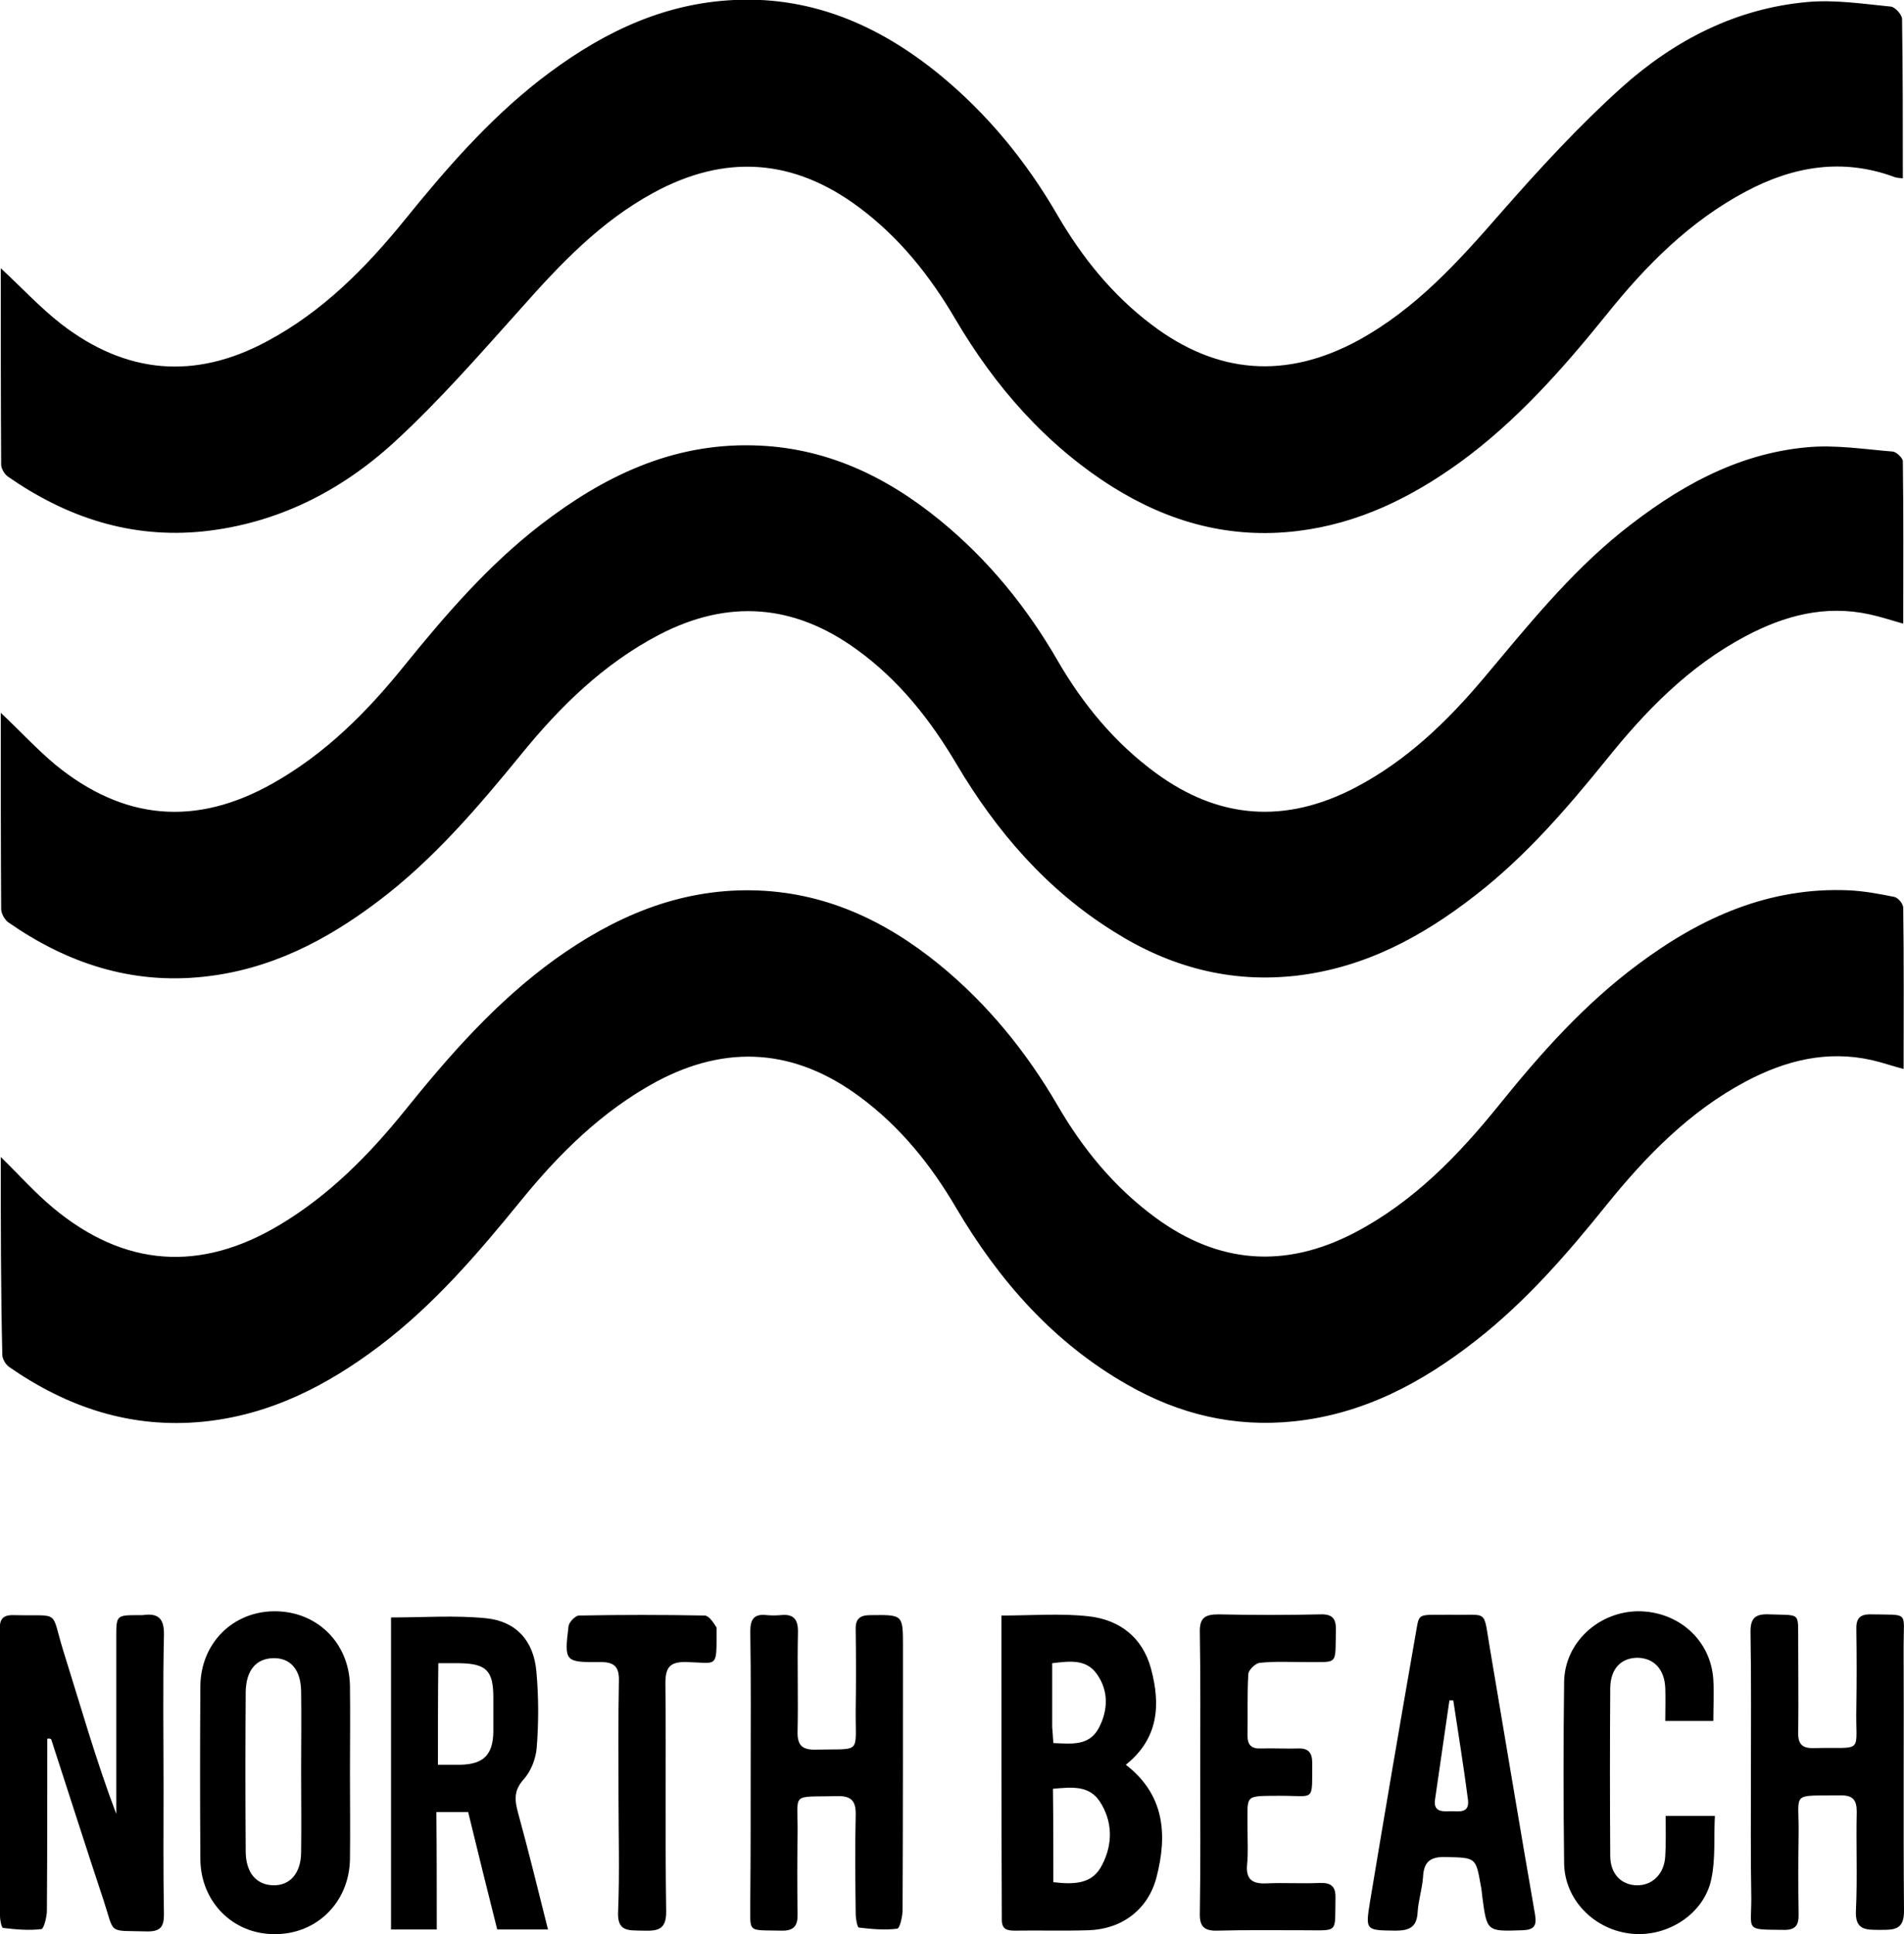 <?xml version="1.0" encoding="utf-8"?>
<!-- Generator: Adobe Illustrator 26.1.0, SVG Export Plug-In . SVG Version: 6.00 Build 0)  -->
<svg version="1.1" id="Layer_1" xmlns="http://www.w3.org/2000/svg" xmlns:xlink="http://www.w3.org/1999/xlink" x="0px" y="0px"
	 viewBox="0 0 491.3 499" style="enable-background:new 0 0 491.3 499;" xml:space="preserve">
<g>
	<path d="M0.2,69.2c5.5,5.1,10.2,10.2,15.6,14.4C32.5,96.5,50.3,98.1,69,88c14.2-7.6,25.3-18.8,35.3-31.1
		c10.6-13.1,21.6-25.8,34.9-36.2c14.3-11.1,30-19.3,48.5-20.6c21-1.5,38.9,6.2,54.8,19.2c12.3,10.1,22.3,22.3,30.3,36.1
		c6.4,11,14.2,20.7,24.4,28.4c16.9,12.8,34.7,14.1,53.3,4c14.8-8.1,25.8-20.3,36.7-32.8c9.9-11.3,20.1-22.4,31.2-32.4
		c13.6-12.2,29.6-20.5,48.2-22.1c7-0.6,14.2,0.5,21.3,1.2c1.1,0.1,2.9,2.1,2.9,3.2C491,18.5,491,32.1,491,46
		c-0.9-0.1-1.6-0.1-2.1-0.3c-13.4-5-26.2-2.8-38.4,3.7c-14.5,7.7-25.8,19.1-35.9,31.7c-11.3,14-23.2,27.5-37.9,38.2
		c-12.6,9.1-26.2,15.8-41.9,17.7c-17.3,2.1-33-2.2-47.6-11.3c-17.3-10.9-30.4-25.9-40.7-43.4c-6.5-11.1-14.4-21-24.7-28.7
		c-16.9-12.7-34.7-14-53.3-3.8c-13.6,7.4-24,18.4-34.1,29.8c-10.6,11.8-21.1,23.9-32.8,34.6c-13.8,12.6-30.2,20.9-49.2,22.9
		c-18.6,1.9-35.2-3.6-50.3-14.1c-0.9-0.6-1.8-2.1-1.8-3.1C0.2,103.1,0.2,86.3,0.2,69.2z"/>
	<path d="M0.2,298.5c5,4.9,9,9.4,13.6,13.2c18.3,15.2,37.9,16.6,58.4,4.3c12.7-7.6,23-18,32.2-29.4c11.6-14.4,23.7-28.2,38.8-39.1
		c15.2-10.9,31.7-18.1,50.8-17.8c18.5,0.3,34.3,7.7,48.3,19.1c12.5,10.2,22.5,22.5,30.6,36.4c6.5,11.2,14.6,21.1,25.2,28.9
		c16.3,12,33.5,13.3,51.5,3.9c15.1-7.9,26.7-19.9,37.2-32.9c10.8-13.4,22.1-26.1,36-36.4c16.1-12,33.7-19.9,54.3-19
		c3.9,0.2,7.8,0.9,11.7,1.7c1,0.2,2.3,1.8,2.3,2.8c0.2,13.7,0.1,27.5,0.1,41.6c-3-0.8-5.6-1.7-8.2-2.3c-11.6-2.6-22.3,0.1-32.5,5.5
		c-14.5,7.7-25.7,19.2-35.9,31.8c-10.2,12.7-20.8,24.9-33.7,35c-13.9,10.9-29,19-47,20.9c-15.4,1.6-29.6-1.8-42.9-9.4
		c-19.2-10.9-33.2-26.9-44.3-45.7c-6.5-11.1-14.4-20.9-24.8-28.6c-16.7-12.4-34.3-13.7-52.6-3.9c-14,7.6-25.1,18.6-35,30.8
		c-11,13.5-22.3,26.7-36.3,37.3c-13.6,10.3-28.4,17.9-45.7,19.6c-18.5,1.8-34.9-3.7-49.9-14.1c-0.9-0.6-1.8-2.1-1.8-3.1
		C0.2,332.9,0.2,316.1,0.2,298.5z"/>
	<path d="M0.2,183.9c5.1,4.8,9.3,9.4,14.1,13.4c17.6,14.4,36.3,16,56.1,4.8c13.5-7.6,24.2-18.3,33.8-30.2
		c10.7-13.2,21.7-26,35.3-36.5c16.1-12.4,33.7-21,54.7-20.5c18.5,0.4,34.2,7.8,48.3,19.3c12.5,10.2,22.5,22.5,30.5,36.4
		c6.5,11.2,14.7,21.1,25.2,28.8c16.3,12,33.5,13.2,51.5,3.8c13.2-6.9,23.7-17,33.2-28.3c11.1-13.2,21.9-26.7,35.4-37.6
		c14.1-11.3,29.5-20.2,47.9-21.9c7.3-0.7,14.8,0.5,22.2,1.1c1,0.1,2.6,1.7,2.6,2.5c0.2,13.9,0.1,27.7,0.1,41.9
		c-3.2-0.9-5.9-1.8-8.7-2.4c-11.4-2.5-22,0.3-32.1,5.7c-14.5,7.7-25.7,19.2-35.8,31.8c-10.2,12.6-20.8,24.9-33.7,34.9
		c-13.7,10.7-28.5,18.7-46.1,20.8c-17.1,2-32.8-2.2-47.2-11.3c-17.4-10.8-30.4-25.9-40.7-43.3c-6.8-11.5-14.9-21.7-25.7-29.5
		c-16.2-11.8-33.3-13.1-51.1-3.8c-14.3,7.5-25.5,18.5-35.5,30.8c-11.2,13.7-22.7,27.2-36.9,37.9C84,242.8,69.5,250.2,52.5,252
		c-18.6,2-35.2-3.5-50.3-14c-1-0.7-1.9-2.3-1.9-3.5C0.2,217.8,0.2,201.2,0.2,183.9z"/>
	<path d="M12.2,448.6c0,14.8,0,29.5-0.1,44.3c0,1.7-0.8,4.7-1.4,4.8c-3.2,0.4-6.6,0.1-9.9-0.3c-0.4,0-0.8-2-0.8-3.1
		c0-24.6,0-49.1-0.1-73.7c0-2.8,0.7-4,3.7-3.9c12.2,0.3,9.4-1.6,12.7,9.1c4.4,14,8.4,28.2,13.7,42.2c0-1.5,0-2.9,0-4.4
		c0-13.7,0-27.5,0-41.2c0-5.7,0-5.7,5.9-5.7c0.3,0,0.6,0,0.9,0c4.1-0.6,5.6,0.9,5.5,5.2c-0.3,13.2-0.1,26.3-0.1,39.5
		c0,10.8-0.1,21.6,0.1,32.5c0,3.2-0.9,4.4-4.2,4.4c-10.5-0.3-8.4,1-11.4-8.1c-4.6-13.8-9-27.7-13.5-41.5
		C12.8,448.5,12.5,448.5,12.2,448.6z"/>
	<path d="M258.4,416.8c7.9,0,15.3-0.6,22.5,0.2c8,0.9,13.9,5.4,16.1,13.5c2.5,9.3,2,18-6.5,24.8c10,7.7,10.8,18,7.9,29.1
		c-2.2,8.4-9.1,13.4-17.7,13.6c-6.3,0.2-12.6,0-18.8,0.1c-2,0-3.4-0.3-3.4-2.8C258.4,469.2,258.4,443.2,258.4,416.8z M271.8,485.6
		c5.3,0.6,10.1,0.6,12.6-4.5c2.8-5.4,2.7-11.2-0.6-16.3c-2.8-4.3-7.4-3.7-12.1-3.3C271.8,469.7,271.8,477.5,271.8,485.6z
		 M271.8,449.7c4.8,0.2,9.3,0.8,11.8-4c2.3-4.5,2.5-9.4-0.5-13.7c-2.8-4.1-7.2-3.4-11.6-2.9c0,5.8,0,11.1,0,16.5
		C271.6,446.8,271.7,448,271.8,449.7z"/>
	<path d="M112.7,497.8c-4.2,0-7.8,0-11.8,0c0-26.9,0-53.8,0-80.5c8.3,0,16.5-0.6,24.5,0.2c7.8,0.8,12.3,5.8,13,13.7
		c0.6,6.5,0.6,13.1,0.1,19.6c-0.2,2.9-1.5,6.2-3.4,8.3c-2.6,2.9-2.3,5.4-1.4,8.7c2.7,9.8,5.1,19.7,7.7,30c-4.5,0-8.5,0-13.1,0
		c-2.5-9.9-5-20-7.5-30.3c-2.7,0-5.1,0-8.2,0C112.7,477.6,112.7,487.6,112.7,497.8z M113,455.3c2.2,0,3.9,0,5.7,0
		c6-0.1,8.5-2.5,8.6-8.5c0-2.9,0-5.8,0-8.8c0-7-1.8-8.8-8.8-8.9c-1.7,0-3.4,0-5.4,0C113,438,113,446.4,113,455.3z"/>
	<path d="M451.8,457c0-11.8,0.1-23.7-0.1-35.5c-0.1-3.8,0.9-5.2,4.9-5c8.3,0.3,7.3-0.7,7.4,7.2c0,7.7,0.1,15.5,0,23.2
		c-0.1,3,1,4.2,4,4.1c13.4-0.3,10.7,1.8,11-10.7c0.1-6.6,0.1-13.1,0-19.7c-0.1-2.9,0.7-4.2,3.9-4.1c9.8,0.2,8.3-0.9,8.3,8
		c0.1,22.8-0.1,45.6,0.1,68.3c0.1,5.2-2.6,5.1-6.2,5.1c-3.7,0-6.5,0.1-6.2-5.1c0.4-8.4,0-16.9,0.2-25.4c0-3-1-4.2-4-4.2
		c-13.4,0.2-10.8-1.3-11,10.3c-0.1,6.7-0.1,13.4,0,20.2c0.1,2.9-0.7,4.3-3.9,4.2c-10-0.1-8.3,0.3-8.3-8.1
		C451.7,478.9,451.8,468,451.8,457z"/>
	<path d="M193.7,457.3c0-12.1,0.1-24.3-0.1-36.4c0-3.2,1-4.6,4.3-4.2c1.2,0.1,2.3,0.1,3.5,0c3.5-0.4,4.6,1.2,4.5,4.6
		c-0.2,8.5,0.1,17-0.1,25.4c-0.1,3.7,1.3,4.8,4.8,4.7c11.9-0.3,10.1,1.4,10.2-10.3c0.1-6.9,0.1-13.7,0-20.6c-0.1-2.8,1-3.8,3.8-3.8
		c8.4-0.1,8.4-0.2,8.4,8.1c0,22.6,0,45.3-0.1,67.9c0,1.7-0.7,4.8-1.4,4.9c-3.2,0.4-6.6,0.1-9.9-0.3c-0.4-0.1-0.8-2.3-0.8-3.6
		c-0.1-8.5-0.2-17,0-25.4c0.1-3.5-1-5-4.7-4.9c-12.5,0.3-10.1-1.3-10.3,10.1c-0.1,6.7-0.1,13.4,0,20.2c0.1,3.1-0.9,4.5-4.2,4.4
		c-9.2-0.2-7.9,0.8-8-8C193.7,479.2,193.7,468.3,193.7,457.3z"/>
	<path d="M90.3,457.3c0,7.5,0.1,14.9,0,22.4c-0.2,11.1-8.6,19.4-19.5,19.3c-10.7,0-19-8.3-19.1-19.3c-0.1-14.9-0.1-29.8,0-44.7
		c0.1-11,8.3-19.2,19-19.3c11-0.1,19.4,8.1,19.6,19.2C90.4,442.4,90.3,449.9,90.3,457.3z M77.7,456.9c0-6.9,0.1-13.7,0-20.6
		c-0.1-5.6-2.8-8.6-7.2-8.5c-4.4,0.1-7,3.1-7.1,8.7c-0.1,13.7-0.1,27.4,0,41.1c0,5.5,2.7,8.7,7.1,8.8c4.3,0.1,7.2-3.1,7.2-8.6
		C77.8,470.9,77.7,463.9,77.7,456.9z"/>
	<path d="M374.6,416.6c9.5,0.2,8.1-1.6,9.8,8.4c3.9,23,7.7,46,11.7,69c0.5,3-0.4,3.9-3.3,4c-9.1,0.3-9.1,0.4-10.3-8.5
		c-0.1-1-0.2-2-0.4-3c-1.3-7.4-1.3-7.2-9.1-7.4c-3.9-0.1-5.6,1.2-5.8,5.1c-0.2,3-1.2,6-1.4,9.1c-0.2,3.9-2.1,4.8-5.7,4.8
		c-7.7-0.1-7.8,0-6.6-7.4c3.8-22.9,7.7-45.7,11.7-68.6C366.4,415.8,365.1,416.7,374.6,416.6z M375,438.7c-0.3,0-0.7,0-1,0
		c-1.2,8.5-2.5,17-3.7,25.5c-0.5,3.2,1.7,3.2,3.9,3.1c2-0.1,5,0.8,4.6-2.9C377.7,455.9,376.3,447.3,375,438.7z"/>
	<path d="M429.8,468.5c4.4,0,8.2,0,12.7,0c-0.3,5.5,0.2,11-0.9,16.2c-1.8,9-11.2,15.1-20.5,14.2c-9.6-0.9-17.4-8.7-17.5-18.2
		c-0.2-15.6-0.2-31.2,0-46.9c0.2-10,8.8-17.9,18.9-18.1c10.5-0.1,19,7.4,19.6,17.7c0.2,3.4,0,6.9,0,10.6c-4.3,0-8.1,0-12.4,0
		c0-3,0.1-5.8,0-8.5c-0.2-4.8-2.9-7.7-7.1-7.8c-4.3,0-7,2.8-7.1,7.7c-0.1,14.5-0.1,28.9,0,43.4c0,4.6,2.8,7.5,6.8,7.6
		c4.1,0.1,7.2-3,7.4-7.6C429.9,475.6,429.8,472.2,429.8,468.5z"/>
	<path d="M309.7,457.1c0-12,0.1-24-0.1-35.9c-0.1-3.7,1.2-4.7,4.8-4.7c8.8,0.2,17.5,0.2,26.3,0c3.1-0.1,4.1,1.1,4,4.1
		c-0.2,9.4,0.8,8.1-8.2,8.2c-3.8,0-7.6-0.2-11.4,0.2c-1.2,0.1-3,1.9-3,3c-0.3,5.2-0.1,10.5-0.2,15.8c0,2.5,1.1,3.4,3.5,3.3
		c3.2-0.1,6.4,0.1,9.6,0c2.6-0.1,3.6,1.1,3.6,3.7c-0.1,10.2,0.9,8.5-8.2,8.5c-9.7,0.1-8.4-0.5-8.5,8.5c0,3.1,0.2,6.2-0.1,9.2
		c-0.4,4,1.5,5.1,5.1,4.9c4.5-0.2,9.1,0.1,13.6-0.1c2.9-0.1,4.2,0.8,4.1,3.9c-0.2,9.2,1,8.3-8.2,8.3c-7.4,0-14.9-0.1-22.3,0.1
		c-3.4,0.1-4.6-1.1-4.5-4.5C309.8,481.4,309.7,469.2,309.7,457.1z"/>
	<path d="M159.6,463.4c0-9.9-0.1-19.9,0.1-29.8c0.1-3.7-1.3-4.8-4.8-4.8c-9.2,0.1-9.3-0.1-8.2-9.2c0.1-1.1,1.8-2.8,2.7-2.8
		c10.8-0.2,21.6-0.2,32.4,0c1.1,0,2.3,1.8,3.1,3.1c0,0.1,0,0.6,0,0.9c0,9.8,0.3,8.2-7.8,8c-4.3-0.1-5.4,1.4-5.4,5.5
		c0.2,19.6-0.1,39.1,0.2,58.7c0.1,5.1-2.4,5.2-6.2,5.1c-3.6-0.1-6.5,0.3-6.2-5C159.9,483.2,159.6,473.3,159.6,463.4z"/>
</g>
</svg>
